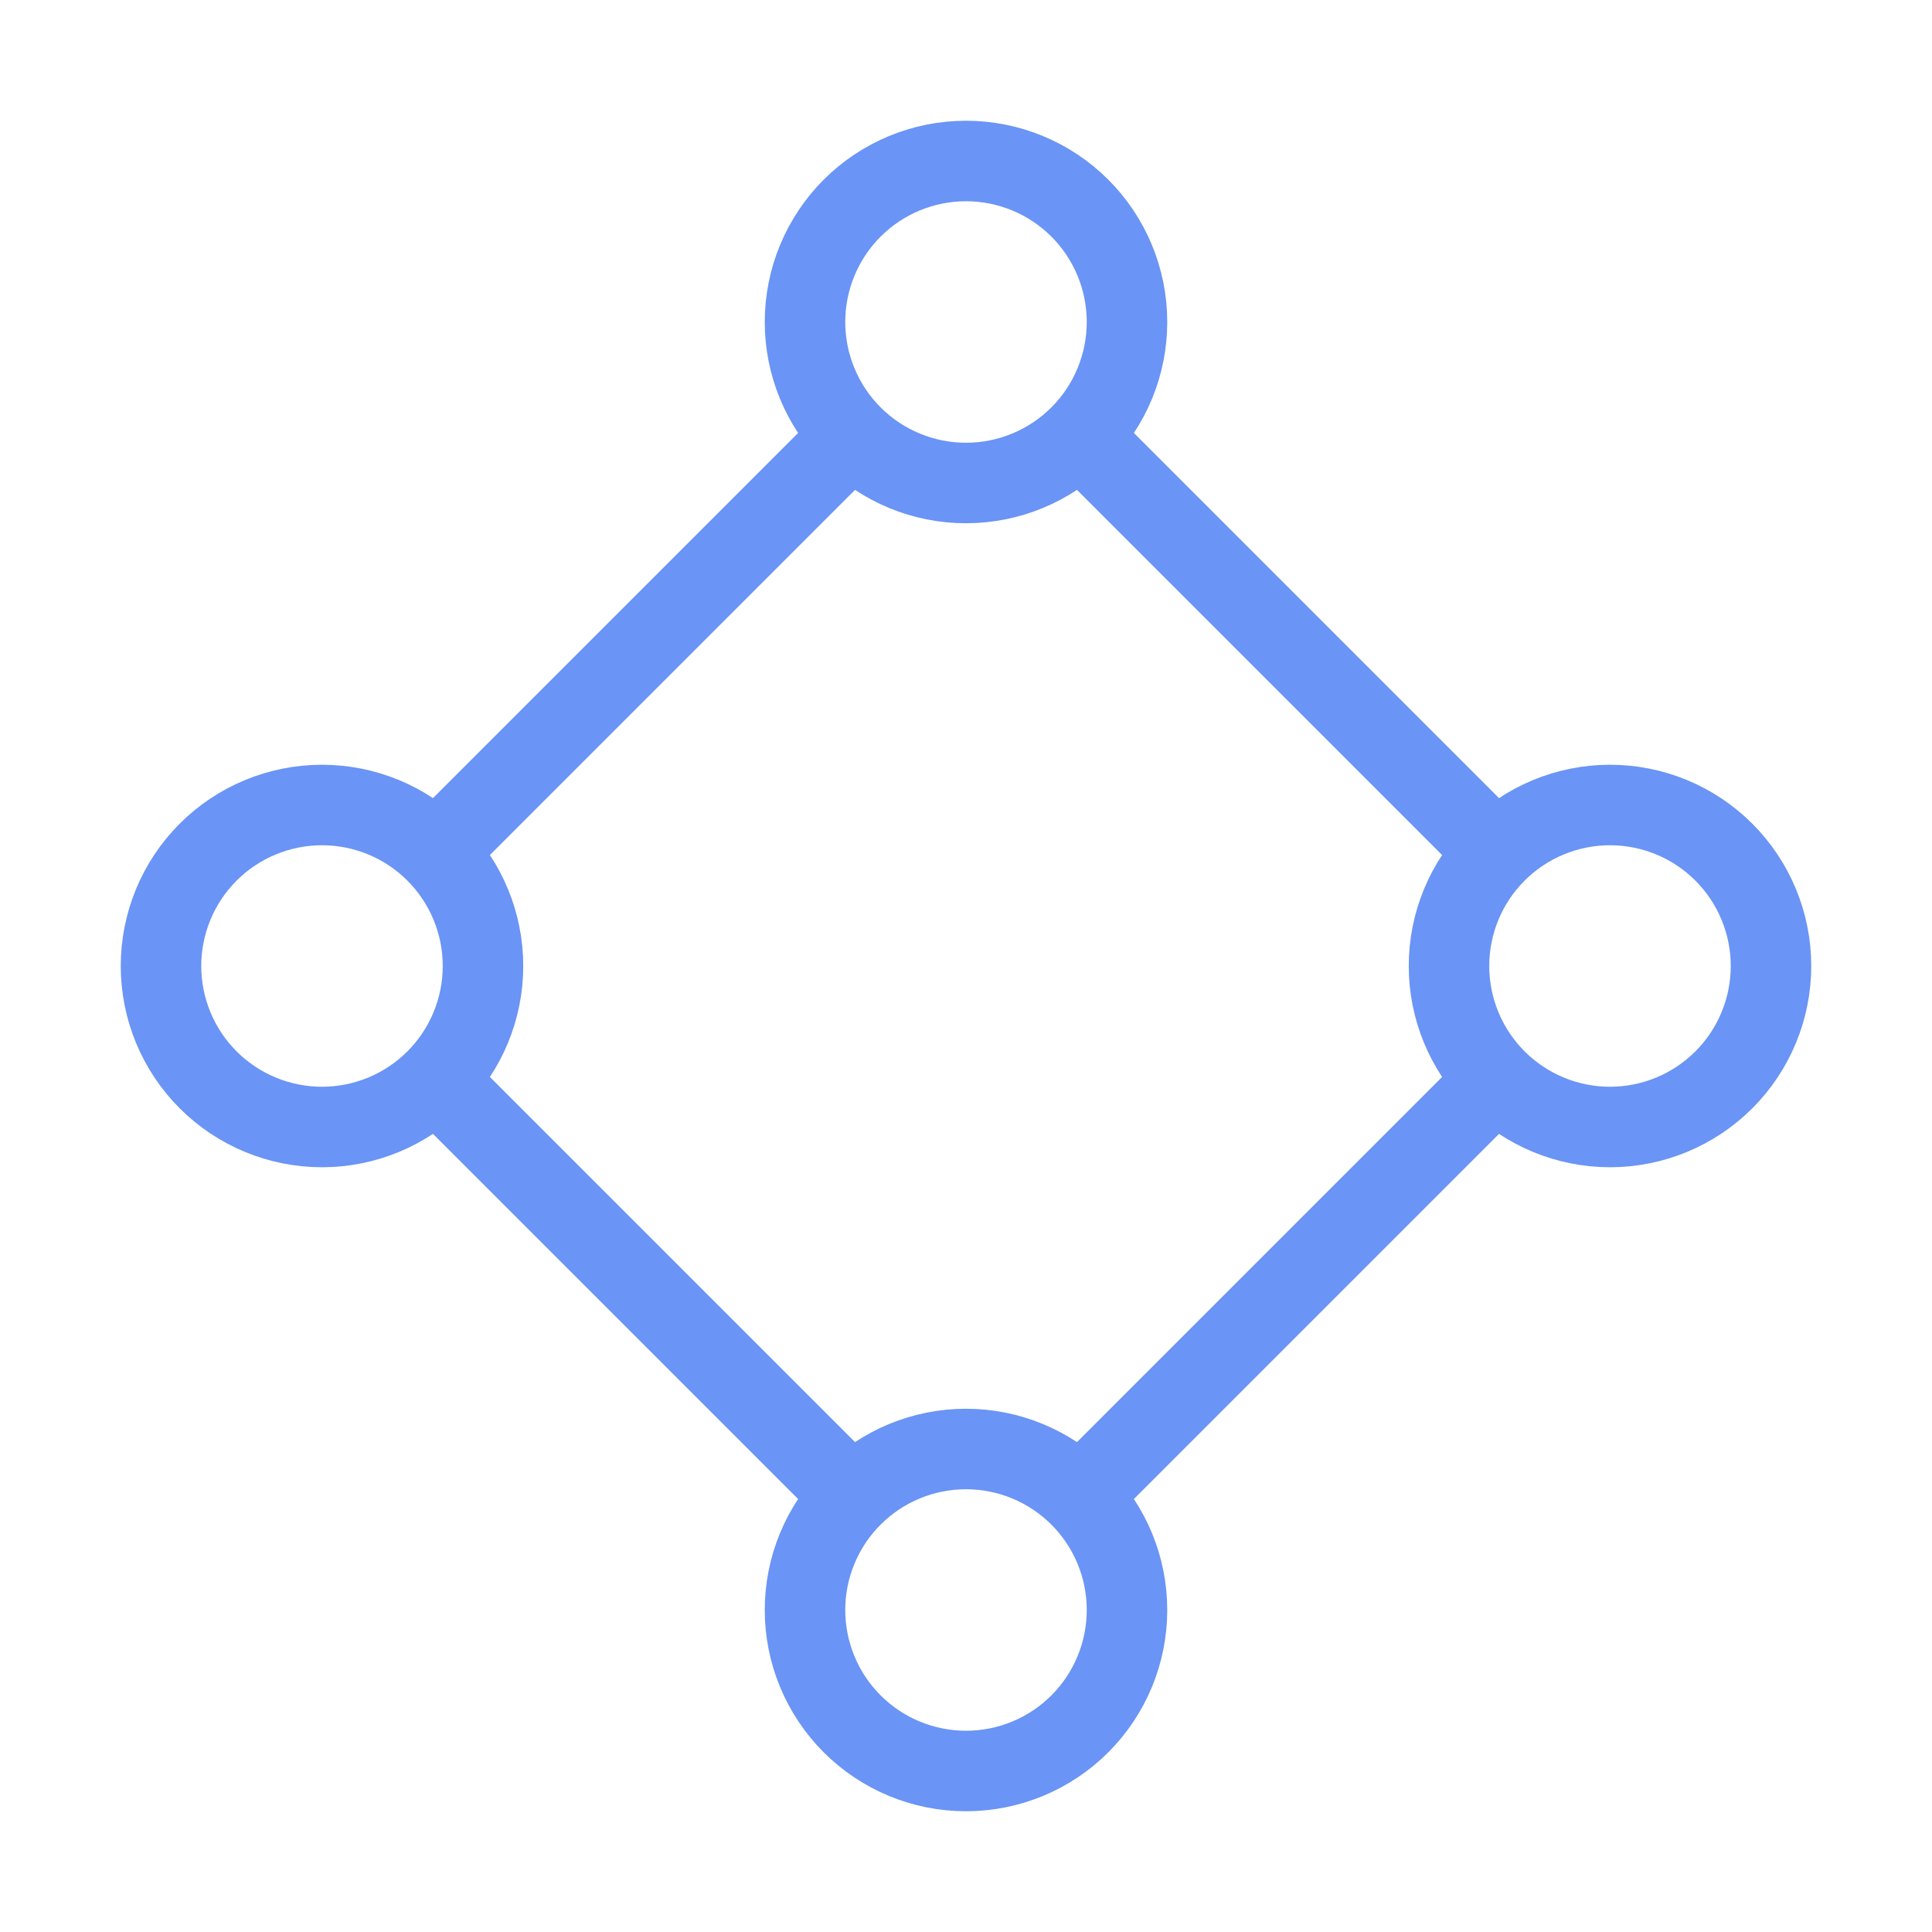 <svg width="72" height="72" viewBox="0 0 72 72" fill="none" xmlns="http://www.w3.org/2000/svg">
<g clip-path="url(#clip0_1551_3620)">
<path d="M42 12C42 10.409 41.368 8.883 40.243 7.757C39.117 6.632 37.591 6 36 6C34.409 6 32.883 6.632 31.757 7.757C30.632 8.883 30 10.409 30 12C30 13.591 30.632 15.117 31.757 16.243C32.883 17.368 34.409 18 36 18C37.591 18 39.117 17.368 40.243 16.243C41.368 15.117 42 13.591 42 12Z" stroke="#6A94F5" stroke-width="3" stroke-linecap="round" stroke-linejoin="round"/>
<path d="M18 36C18 34.409 17.368 32.883 16.243 31.757C15.117 30.632 13.591 30 12 30C10.409 30 8.883 30.632 7.757 31.757C6.632 32.883 6 34.409 6 36C6 37.591 6.632 39.117 7.757 40.243C8.883 41.368 10.409 42 12 42C13.591 42 15.117 41.368 16.243 40.243C17.368 39.117 18 37.591 18 36Z" stroke="#6A94F5" stroke-width="3" stroke-linecap="round" stroke-linejoin="round"/>
<path d="M40.5 16.5L55.5 31.5" stroke="#6A94F5" stroke-width="3" stroke-linecap="round" stroke-linejoin="round"/>
<path d="M16.5 40.5L31.5 55.5" stroke="#6A94F5" stroke-width="3" stroke-linecap="round" stroke-linejoin="round"/>
<path d="M31.5 16.5L16.5 31.5" stroke="#6A94F5" stroke-width="3" stroke-linecap="round" stroke-linejoin="round"/>
<path d="M42 60C42 58.409 41.368 56.883 40.243 55.757C39.117 54.632 37.591 54 36 54C34.409 54 32.883 54.632 31.757 55.757C30.632 56.883 30 58.409 30 60C30 61.591 30.632 63.117 31.757 64.243C32.883 65.368 34.409 66 36 66C37.591 66 39.117 65.368 40.243 64.243C41.368 63.117 42 61.591 42 60Z" stroke="#6A94F5" stroke-width="3" stroke-linecap="round" stroke-linejoin="round"/>
<path d="M66 36C66 34.409 65.368 32.883 64.243 31.757C63.117 30.632 61.591 30 60 30C58.409 30 56.883 30.632 55.757 31.757C54.632 32.883 54 34.409 54 36C54 37.591 54.632 39.117 55.757 40.243C56.883 41.368 58.409 42 60 42C61.591 42 63.117 41.368 64.243 40.243C65.368 39.117 66 37.591 66 36Z" stroke="#6A94F5" stroke-width="3" stroke-linecap="round" stroke-linejoin="round"/>
<path d="M40.5 55.5L55.5 40.5" stroke="#6A94F5" stroke-width="3" stroke-linecap="round" stroke-linejoin="round"/>
</g>
<defs>
<clipPath id="clip0_1551_3620">
<rect width="72" height="72" fill="white"/>
</clipPath>
</defs>
</svg>

